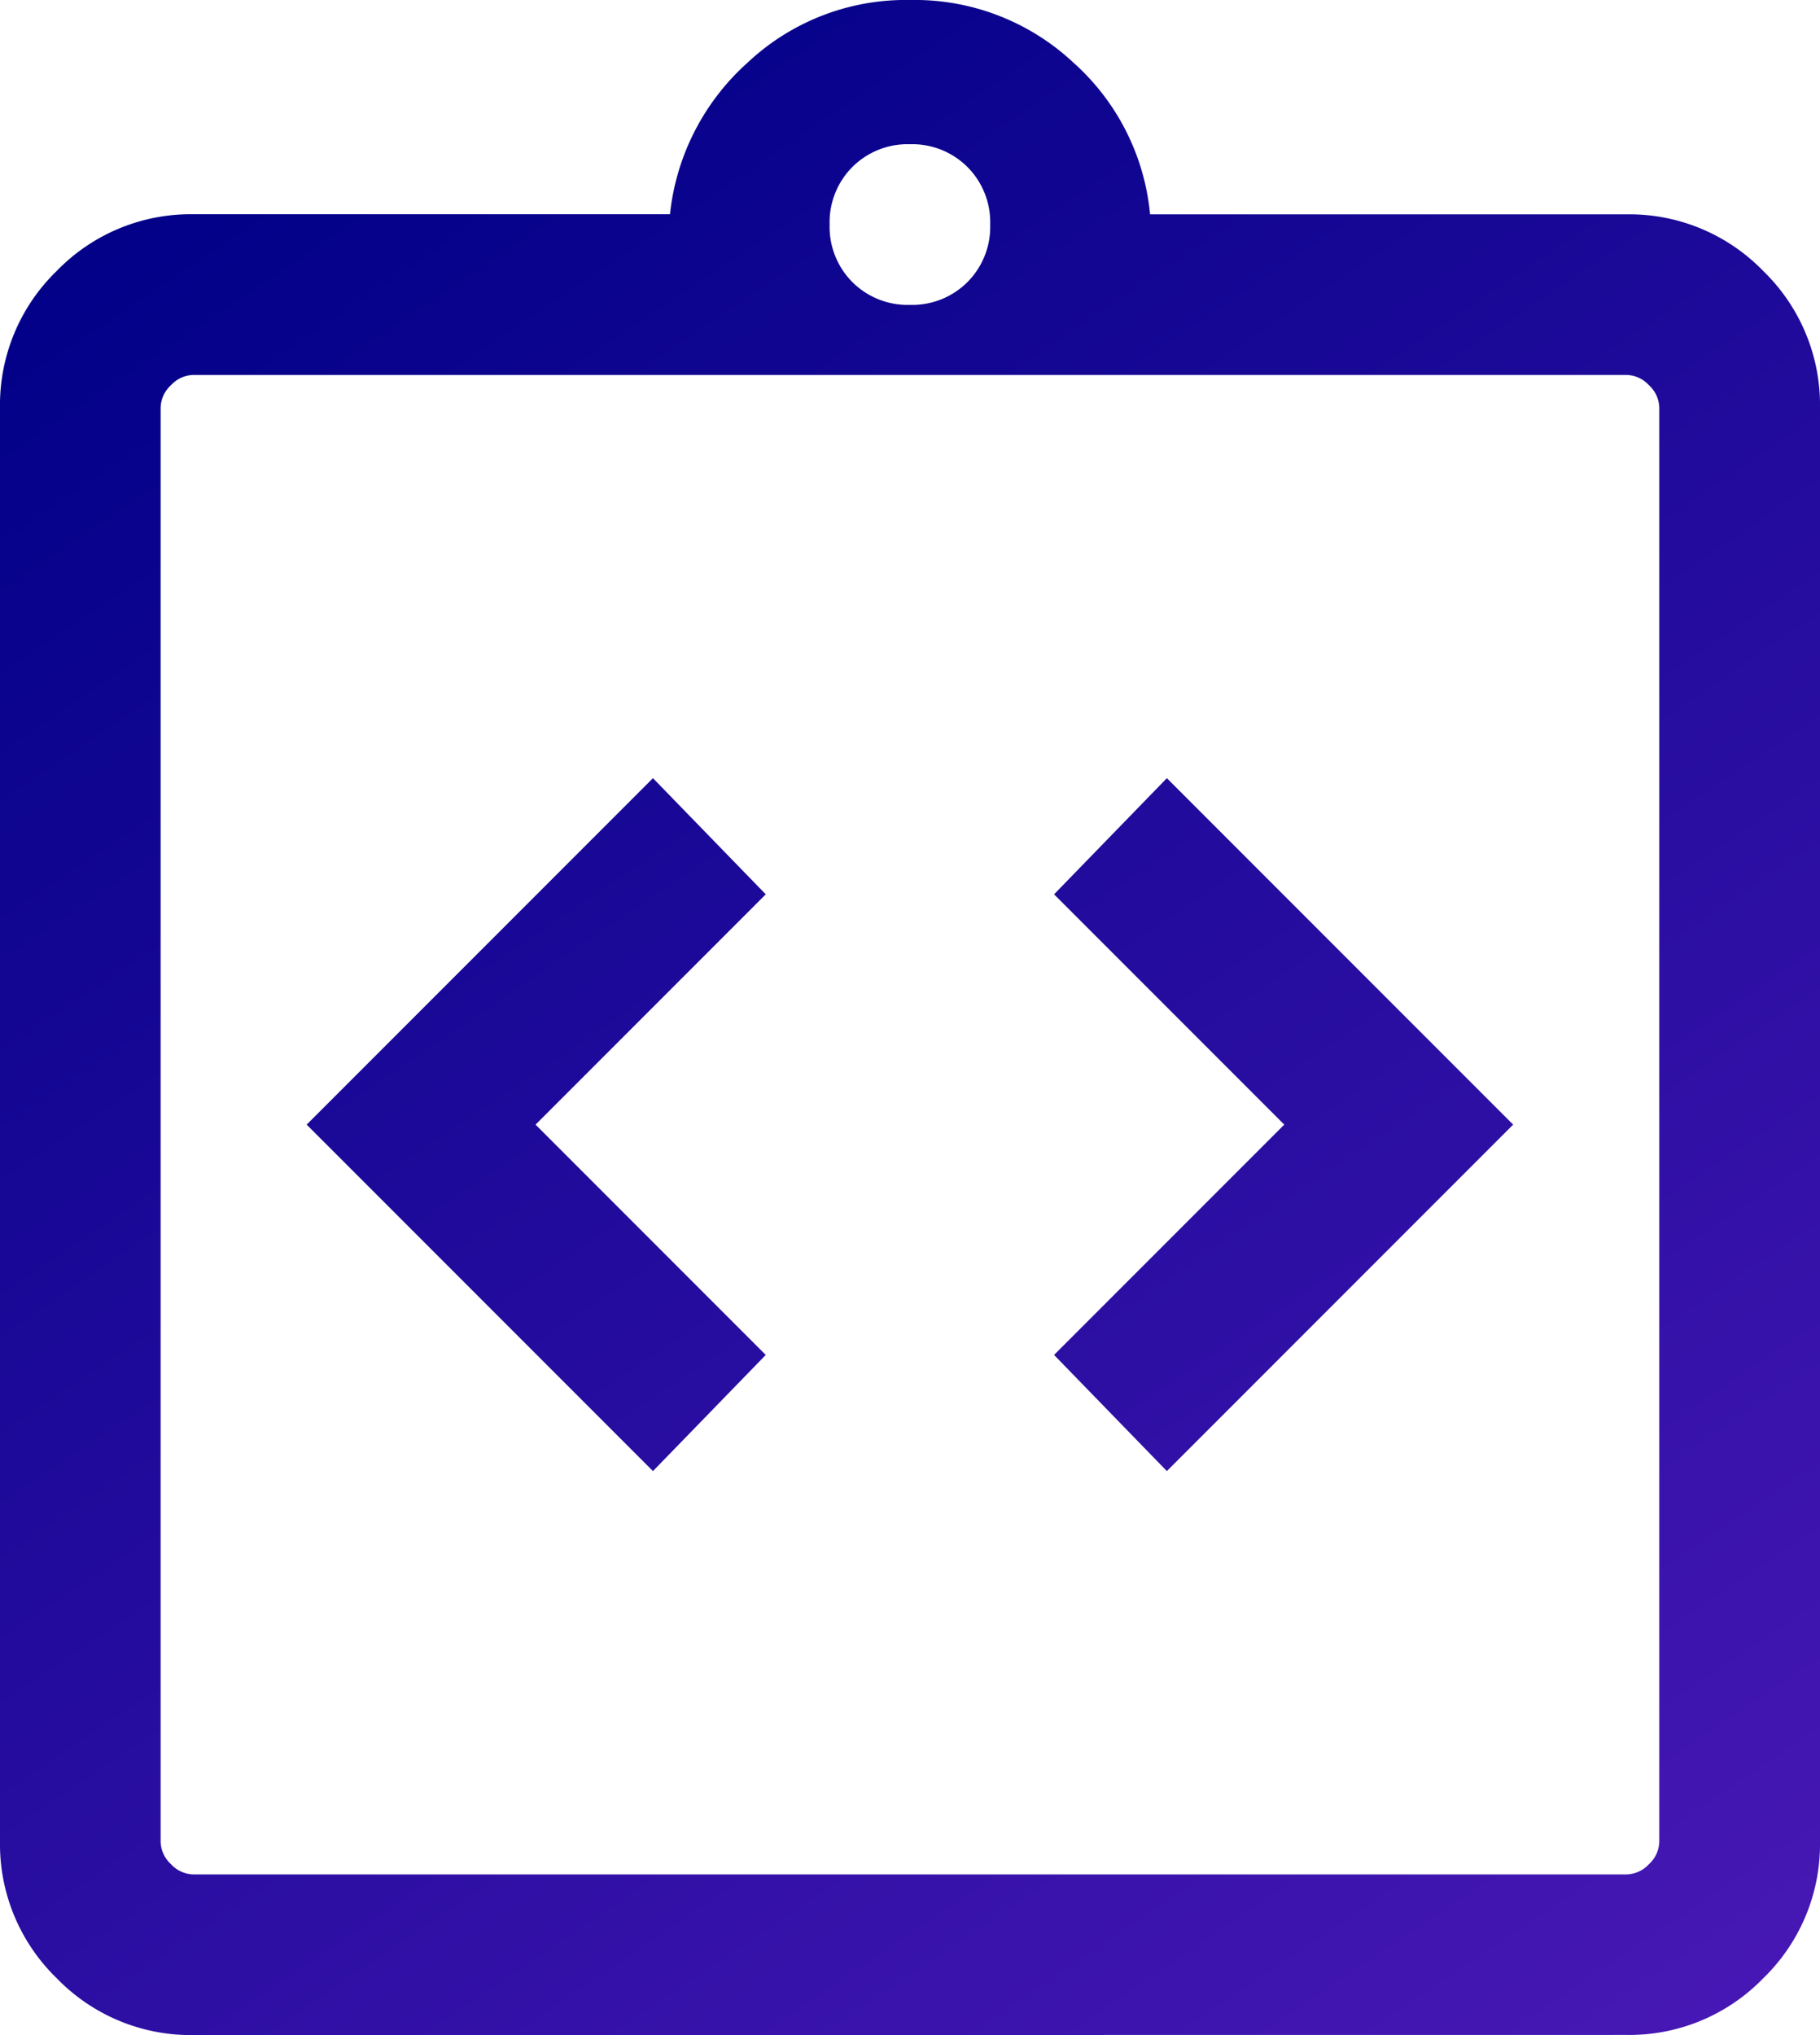 <svg xmlns="http://www.w3.org/2000/svg" xmlns:xlink="http://www.w3.org/1999/xlink" width="39.58" height="44.237" viewBox="0 0 39.58 44.237">
  <defs>
    <linearGradient id="linear-gradient" x1="0.056" y1="0.151" x2="0.966" y2="0.975" gradientUnits="objectBoundingBox">
      <stop offset="0" stop-color="#000087"/>
      <stop offset="1" stop-color="#5b1ec1"/>
    </linearGradient>
  </defs>
  <path id="integration_instructions_24dp_1F1F1F_FILL0_wght300_GRAD0_opsz24" d="M154.2-868.023l2.453-2.525-5.006-5.006,5.006-5.006-2.453-2.525-7.531,7.531Zm11.176,0,7.531-7.531-7.531-7.531-2.453,2.525,5.006,5.006-5.006,5.006Zm-21.169,12.259A4.056,4.056,0,0,1,141.233-857,4.056,4.056,0,0,1,140-859.972v-31.162a4.056,4.056,0,0,1,1.233-2.976,4.056,4.056,0,0,1,2.975-1.233H154.57a5.148,5.148,0,0,1,1.693-3.3A5.02,5.02,0,0,1,159.79-900a5.051,5.051,0,0,1,3.551,1.359,5.05,5.05,0,0,1,1.67,3.3h10.361a4.056,4.056,0,0,1,2.975,1.233,4.056,4.056,0,0,1,1.233,2.976v31.162A4.056,4.056,0,0,1,178.347-857a4.056,4.056,0,0,1-2.975,1.233Zm0-3.492h31.162a.683.683,0,0,0,.492-.224.683.683,0,0,0,.224-.492v-31.162a.683.683,0,0,0-.224-.492.683.683,0,0,0-.492-.224H144.209a.683.683,0,0,0-.492.224.683.683,0,0,0-.224.492v31.162a.683.683,0,0,0,.224.492A.683.683,0,0,0,144.209-859.256Zm15.581-34.117a1.7,1.7,0,0,0,1.251-.495,1.7,1.7,0,0,0,.495-1.251,1.7,1.7,0,0,0-.495-1.251,1.7,1.7,0,0,0-1.251-.495,1.7,1.7,0,0,0-1.251.495,1.7,1.7,0,0,0-.495,1.251,1.7,1.7,0,0,0,.495,1.251A1.7,1.7,0,0,0,159.79-893.373Zm-16.3,34.117v0Z" transform="translate(-140 900)" fill="url(#linear-gradient)"/>
</svg>
